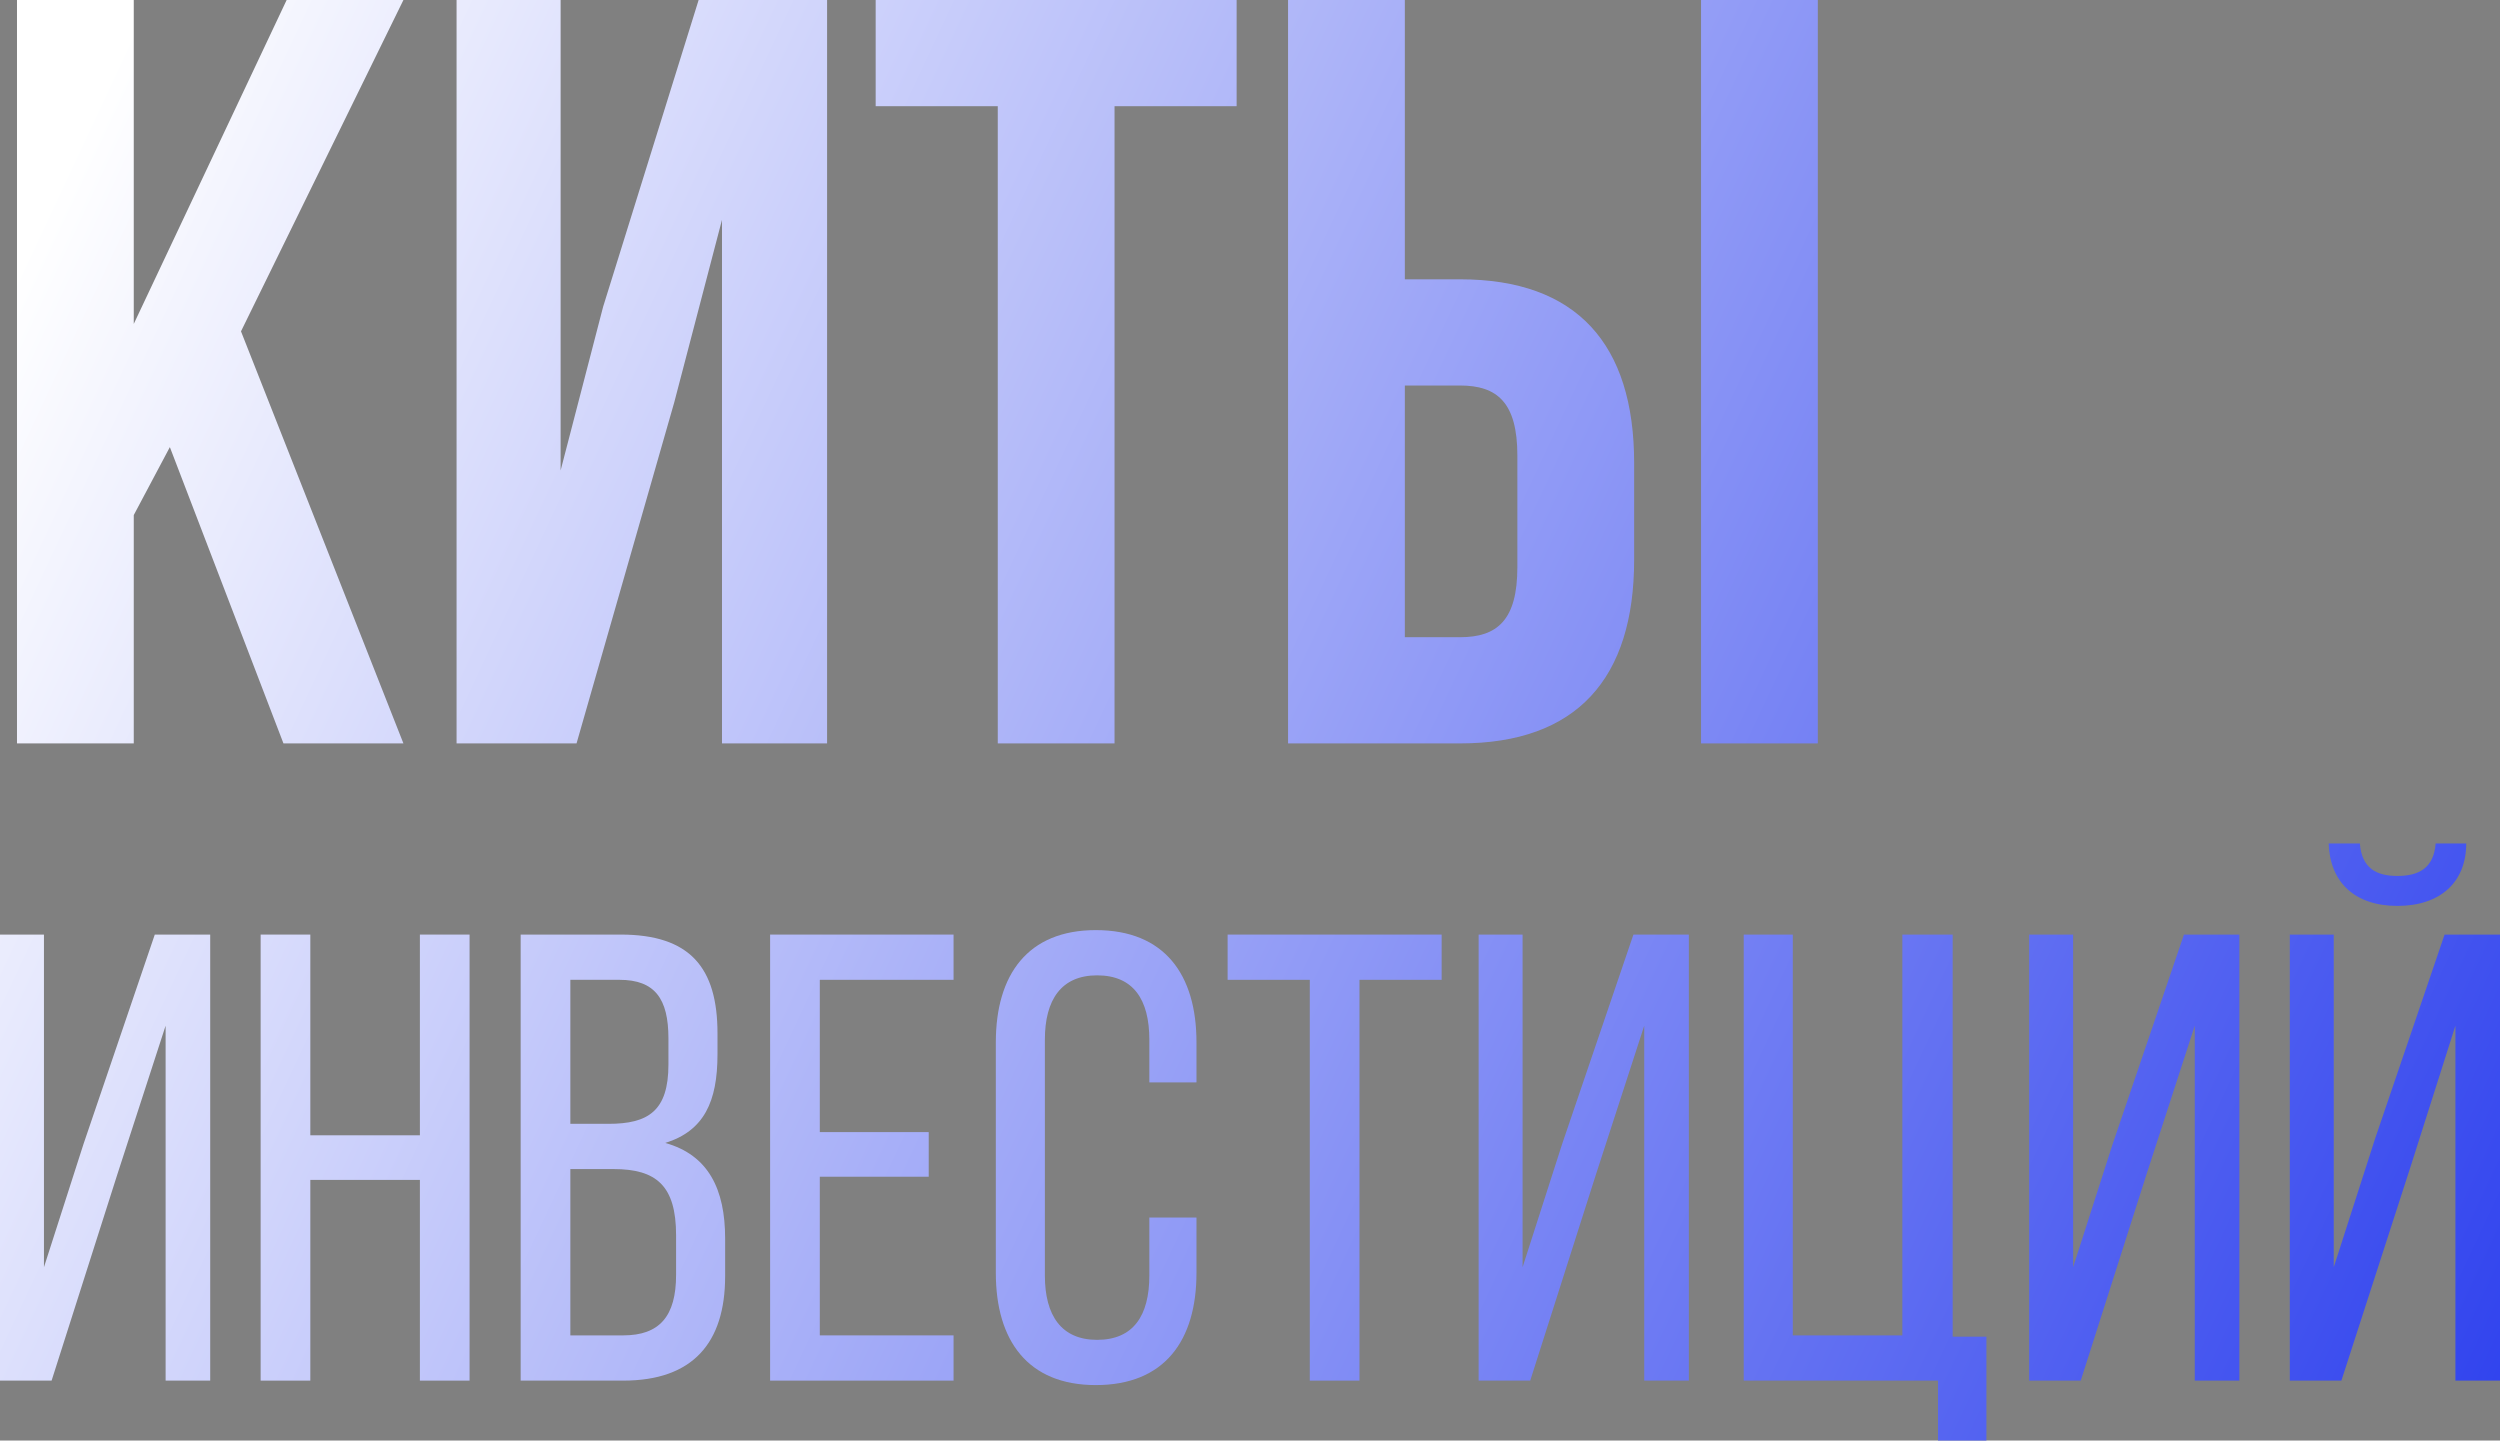 <?xml version="1.0" encoding="UTF-8"?> <svg xmlns="http://www.w3.org/2000/svg" width="269" height="155" viewBox="0 0 269 155" fill="none"><rect x="0" y="0" width="269" height="155" fill="#808080" stroke="none"/> <path d="M30.5 79.991H43.408L25.931 35.653L43.408 0H30.843L14.393 34.853V0H1.828V79.991H14.393V55.422L18.277 48.109L30.5 79.991Z" fill="url(#paint0_linear)"></path> <path d="M72.545 43.309L77.686 23.654V79.991H88.995V0H75.172L64.891 33.025L60.322 50.623V0H49.127V79.991H62.036L72.545 43.309Z" fill="url(#paint1_linear)"></path> <path d="M94.222 11.427H107.359V79.991H119.924V11.427H133.061V0H94.222V11.427Z" fill="url(#paint2_linear)"></path> <path d="M157.101 79.991C169.666 79.991 175.835 73.02 175.835 60.222V49.823C175.835 37.025 169.666 30.054 157.101 30.054H151.161V0H138.595V79.991H157.101ZM151.161 68.564V41.481H157.101C161.099 41.481 163.269 43.309 163.269 49.023V61.022C163.269 66.736 161.099 68.564 157.101 68.564H151.161ZM195.597 79.991V0H183.032V79.991H195.597Z" fill="url(#paint3_linear)"></path> <path d="M17.82 110.365V148.555H22.618V100.56H16.655L8.979 123.118L4.729 136.351V100.56H0V148.555H5.552L12.611 126.409L17.82 110.365Z" fill="url(#paint4_linear)"></path> <path d="M45.18 126.957V148.555H50.526V100.56H45.18V122.158H33.391V100.56H28.045V148.555H33.391V126.957H45.18Z" fill="url(#paint5_linear)"></path> <path d="M56.023 100.56V148.555H67.058C74.529 148.555 78.025 144.51 78.025 137.311V133.265C78.025 127.986 76.243 124.283 71.582 122.981C75.763 121.678 77.202 118.524 77.202 113.45V111.188C77.202 104.126 74.255 100.56 66.784 100.56H56.023ZM61.369 120.924V105.428H66.647C70.485 105.428 71.924 107.485 71.924 111.736V114.547C71.924 119.552 69.731 120.924 65.482 120.924H61.369ZM61.369 143.687V125.792H66.03C70.622 125.792 72.747 127.574 72.747 132.922V137.173C72.747 141.63 70.965 143.687 67.058 143.687H61.369Z" fill="url(#paint6_linear)"></path> <path d="M88.21 121.815V105.428H102.603V100.56H82.864V148.555H102.603V143.687H88.21V126.615H99.93V121.815H88.21Z" fill="url(#paint7_linear)"></path> <path d="M117.911 100.08C110.578 100.08 107.151 104.88 107.151 112.148V136.968C107.151 144.235 110.578 149.035 117.911 149.035C125.314 149.035 128.741 144.235 128.741 136.968V131.003H123.669V137.242C123.669 141.561 121.955 144.167 118.049 144.167C114.21 144.167 112.428 141.561 112.428 137.242V111.873C112.428 107.554 114.21 104.948 118.049 104.948C121.955 104.948 123.669 107.554 123.669 111.873V116.467H128.741V112.148C128.741 104.88 125.314 100.08 117.911 100.08Z" fill="url(#paint8_linear)"></path> <path d="M146.279 148.555V105.428H155.121V100.56H132.091V105.428H140.933V148.555H146.279Z" fill="url(#paint9_linear)"></path> <path d="M176.921 110.365V148.555H181.719V100.56H175.756L168.079 123.118L163.83 136.351V100.56H159.101V148.555H164.652L171.712 126.409L176.921 110.365Z" fill="url(#paint10_linear)"></path> <path d="M213.739 155V143.824H210.107V100.56H204.692V143.687H192.903V100.56H187.626V148.555H208.53V155H213.739Z" fill="url(#paint11_linear)"></path> <path d="M236.157 110.365V148.555H240.955V100.56H234.992L227.315 123.118L223.066 136.351V100.56H218.337V148.555H223.888L230.948 126.409L236.157 110.365Z" fill="url(#paint12_linear)"></path> <path d="M262.077 90.756C261.872 93.43 260.227 94.252 257.965 94.252C255.703 94.252 254.127 93.43 253.921 90.756H250.563C250.7 94.938 253.373 97.475 257.965 97.475C262.557 97.475 265.367 94.938 265.367 90.756H262.077ZM264.202 110.365V148.555H269V100.56H263.037L255.566 122.501L251.111 136.351V100.56H246.382V148.555H251.934L259.404 125.449L264.202 110.365Z" fill="url(#paint13_linear)"></path> <defs> <linearGradient id="paint0_linear" x1="23.046" y1="-16.275" x2="351.761" y2="137.651" gradientUnits="userSpaceOnUse"> <stop stop-color="white"></stop> <stop offset="1" stop-color="#0017EA"></stop> </linearGradient> <linearGradient id="paint1_linear" x1="23.046" y1="-16.275" x2="351.761" y2="137.651" gradientUnits="userSpaceOnUse"> <stop stop-color="white"></stop> <stop offset="1" stop-color="#0017EA"></stop> </linearGradient> <linearGradient id="paint2_linear" x1="23.046" y1="-16.275" x2="351.761" y2="137.651" gradientUnits="userSpaceOnUse"> <stop stop-color="white"></stop> <stop offset="1" stop-color="#0017EA"></stop> </linearGradient> <linearGradient id="paint3_linear" x1="23.046" y1="-16.275" x2="351.761" y2="137.651" gradientUnits="userSpaceOnUse"> <stop stop-color="white"></stop> <stop offset="1" stop-color="#0017EA"></stop> </linearGradient> <linearGradient id="paint4_linear" x1="23.046" y1="-16.275" x2="351.761" y2="137.651" gradientUnits="userSpaceOnUse"> <stop stop-color="white"></stop> <stop offset="1" stop-color="#0017EA"></stop> </linearGradient> <linearGradient id="paint5_linear" x1="23.046" y1="-16.275" x2="351.761" y2="137.651" gradientUnits="userSpaceOnUse"> <stop stop-color="white"></stop> <stop offset="1" stop-color="#0017EA"></stop> </linearGradient> <linearGradient id="paint6_linear" x1="23.046" y1="-16.275" x2="351.761" y2="137.651" gradientUnits="userSpaceOnUse"> <stop stop-color="white"></stop> <stop offset="1" stop-color="#0017EA"></stop> </linearGradient> <linearGradient id="paint7_linear" x1="23.046" y1="-16.275" x2="351.761" y2="137.651" gradientUnits="userSpaceOnUse"> <stop stop-color="white"></stop> <stop offset="1" stop-color="#0017EA"></stop> </linearGradient> <linearGradient id="paint8_linear" x1="23.046" y1="-16.275" x2="351.761" y2="137.651" gradientUnits="userSpaceOnUse"> <stop stop-color="white"></stop> <stop offset="1" stop-color="#0017EA"></stop> </linearGradient> <linearGradient id="paint9_linear" x1="23.046" y1="-16.275" x2="351.761" y2="137.651" gradientUnits="userSpaceOnUse"> <stop stop-color="white"></stop> <stop offset="1" stop-color="#0017EA"></stop> </linearGradient> <linearGradient id="paint10_linear" x1="23.046" y1="-16.275" x2="351.761" y2="137.651" gradientUnits="userSpaceOnUse"> <stop stop-color="white"></stop> <stop offset="1" stop-color="#0017EA"></stop> </linearGradient> <linearGradient id="paint11_linear" x1="23.046" y1="-16.275" x2="351.761" y2="137.651" gradientUnits="userSpaceOnUse"> <stop stop-color="white"></stop> <stop offset="1" stop-color="#0017EA"></stop> </linearGradient> <linearGradient id="paint12_linear" x1="23.046" y1="-16.275" x2="351.761" y2="137.651" gradientUnits="userSpaceOnUse"> <stop stop-color="white"></stop> <stop offset="1" stop-color="#0017EA"></stop> </linearGradient> <linearGradient id="paint13_linear" x1="23.046" y1="-16.275" x2="351.761" y2="137.651" gradientUnits="userSpaceOnUse"> <stop stop-color="white"></stop> <stop offset="1" stop-color="#0017EA"></stop> </linearGradient> </defs> </svg> 
